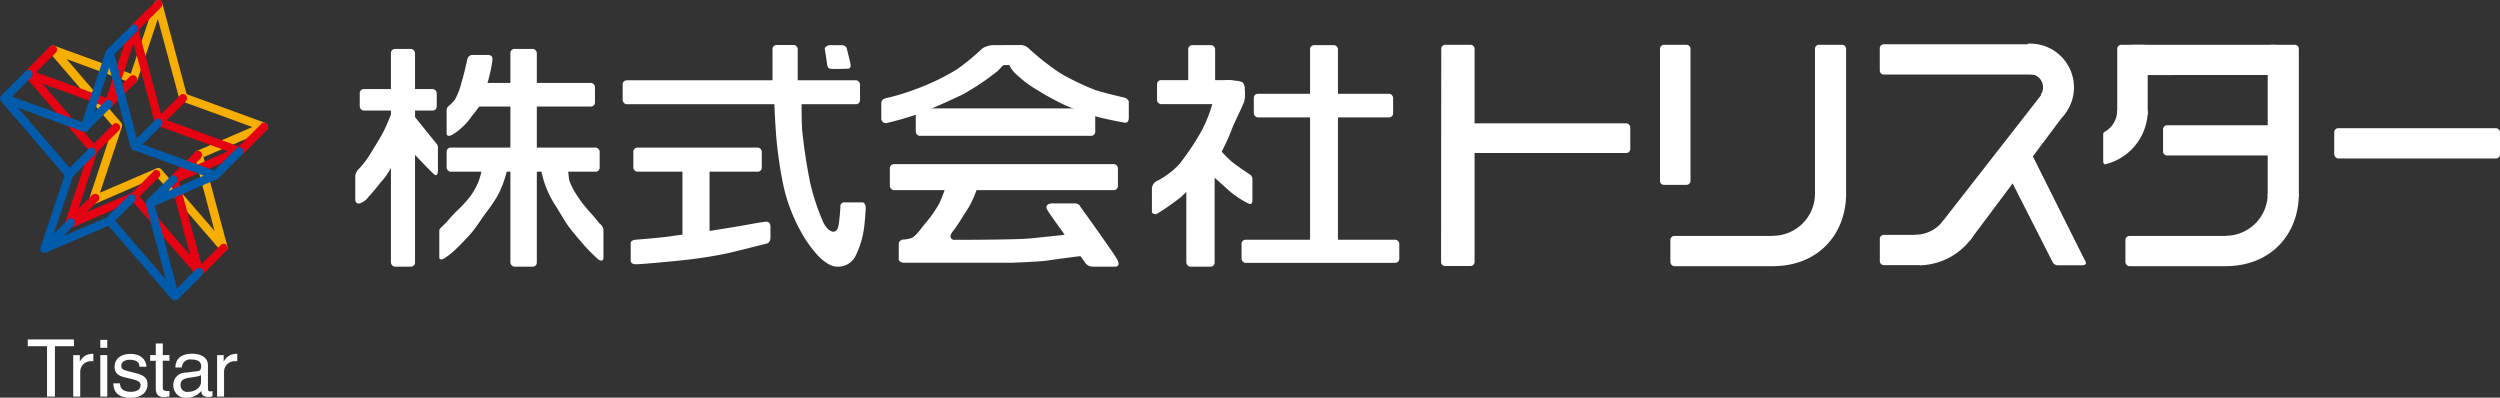 <svg xmlns="http://www.w3.org/2000/svg" viewBox="0 0 409.73 65.17"><rect x="0" y="0" width="409.73" height="65.17" fill="#333333" stroke="none"/><defs><style>.cls-1{fill:#fff;}.cls-2{fill:#f6ae00;}.cls-3{fill:#e50012;}.cls-4{fill:#005bab;}</style></defs><title>アセット 1</title><g id="レイヤー_2" data-name="レイヤー 2"><g id="レイヤー_1-2" data-name="レイヤー 1"><path class="cls-1" d="M4.55,55.63h7.57v1.11H9V65H7.71V56.74H4.55Z"/><path class="cls-1" d="M13.15,65H12v-6.8h1.08V59.3h0A2.21,2.21,0,0,1,15,58a.84.84,0,0,1,.3,0V59.2H14.9A1.73,1.73,0,0,0,13.15,61Z"/><path class="cls-1" d="M17.58,65H16.44v-6.8h1.14Zm-1.14-8v-1.3h1.14v1.3Z"/><path class="cls-1" d="M22.86,60.1c0-.43-.17-1.14-1.62-1.14-.36,0-1.36.11-1.36,1,0,.56.35.69,1.24.91l1.15.29c1.42.35,1.91.87,1.91,1.8,0,1.4-1.15,2.25-2.69,2.25-2.69,0-2.88-1.56-2.92-2.38h1.1c0,.53.19,1.39,1.81,1.39.82,0,1.56-.33,1.56-1.08,0-.55-.38-.73-1.36-1l-1.33-.32c-1-.24-1.57-.72-1.57-1.66C18.78,58.65,20,58,21.35,58,23.79,58,24,59.76,24,60.1Z"/><path class="cls-1" d="M26.68,59.11v4.44c0,.53.45.53.69.53h.4V65c-.42,0-.74.09-.86.09-1.13,0-1.38-.64-1.38-1.46v-4.5h-.92v-.94h.92v-1.9h1.15v1.9h1.09v.94Z"/><path class="cls-1" d="M32.94,62.61c0,.92-1,1.61-2.11,1.61A1.08,1.08,0,0,1,29.6,63c0-.86.9-1,1.46-1.1,1.41-.19,1.7-.29,1.88-.43Zm-3.13-2.38a1.35,1.35,0,0,1,1.56-1.31c1.08,0,1.6.39,1.6,1.1s-.33.79-.6.81l-1.88.24a2,2,0,0,0-2.08,2.13,2,2,0,0,0,2.14,2A3.09,3.09,0,0,0,33,64.06c0,.51.19,1,1.21,1a1.84,1.84,0,0,0,.62-.13v-.83a2.84,2.84,0,0,1-.38.05c-.23,0-.37-.12-.37-.4V59.86c0-1.73-2-1.89-2.53-1.89-1.67,0-2.75.63-2.81,2.26Z"/><path class="cls-1" d="M36.72,65H35.58v-6.8h1.08V59.3h0A2.23,2.23,0,0,1,38.59,58a.8.8,0,0,1,.3,0V59.2h-.43A1.73,1.73,0,0,0,36.72,61Z"/><path class="cls-2" d="M43.79,20.41a.78.78,0,0,0-.35-.28l-12.85-4.7L26.6.55a.71.71,0,0,0-.27-.41.77.77,0,0,0-.74,0,.6.6,0,0,0-.29.35l-.13.41L21.43,12.07,8.94,7.51s-.41-.09-.54,0A.93.93,0,0,0,8,7.92a.62.62,0,0,0,0,.53c.13.18.22.28.22.28l10.31,12L14.64,32.5a1.48,1.48,0,0,0-.07.42.71.71,0,0,0,.22.39.85.85,0,0,0,.43.18,1.23,1.23,0,0,0,.43-.12c.18-.06.42-.17.42-.17L25.73,29l10.37,12a.74.74,0,0,0,.43.23.67.67,0,0,0,.54-.18.63.63,0,0,0,.23-.54,1.53,1.53,0,0,0-.09-.37L33.34,25.76l10.15-4.35a.66.66,0,0,0,.37-.38A.63.63,0,0,0,43.79,20.41ZM32.43,24.66a2.51,2.51,0,0,0-.37.2.72.72,0,0,0-.2.52,1.39,1.39,0,0,0,.08.38l3.23,12.1-8.63-10-.21-.21a.78.78,0,0,0-.43-.12,1.2,1.2,0,0,0-.4.13l-9.11,3.92,3.45-10.37s.06-.16.1-.3A1.59,1.59,0,0,0,20,20.5a.59.59,0,0,0-.12-.36c-.07-.07-.22-.26-.22-.26L10.91,9.68l10.41,3.83s.29.1.44.13a.67.67,0,0,0,.42-.08.65.65,0,0,0,.28-.29,1.68,1.68,0,0,0,.09-.24l3.32-9.92,3.39,12.62a2.29,2.29,0,0,0,.07.29,1.12,1.12,0,0,0,.23.45.83.83,0,0,0,.35.17l11.45,4.18Z"/><path class="cls-3" d="M39.8,24.4a.73.73,0,0,0-.35-.28L26.6,19.42l-4-14.88a.68.68,0,0,0-.27-.41.75.75,0,0,0-.74,0,.6.6,0,0,0-.29.35l-.13.41L17.44,16.05,5,11.5a1.15,1.15,0,0,0-.54,0,.82.82,0,0,0-.38.42.59.59,0,0,0,0,.53c.13.18.22.28.22.28l10.31,12L10.65,36.49a1.48,1.48,0,0,0-.07.42.71.71,0,0,0,.22.39.89.89,0,0,0,.43.18,1.23,1.23,0,0,0,.43-.12,4,4,0,0,0,.42-.18L21.74,33l10.37,12a.74.74,0,0,0,.43.23.66.66,0,0,0,.54-.18.65.65,0,0,0,.23-.54,1.11,1.11,0,0,0-.09-.37L29.35,29.75,39.5,25.4a.66.66,0,0,0,.37-.38A.63.63,0,0,0,39.8,24.4ZM28.44,28.65a2.51,2.51,0,0,0-.37.2.72.72,0,0,0-.2.52,1.5,1.5,0,0,0,.08.38l3.23,12.1-8.62-10a2.45,2.45,0,0,0-.22-.21.78.78,0,0,0-.43-.12,1.12,1.12,0,0,0-.39.13L12.4,35.55l3.45-10.38s.06-.15.1-.29a1.23,1.23,0,0,0,.07-.39.57.57,0,0,0-.12-.36c-.07-.07-.22-.26-.22-.26L6.92,13.67,17.33,17.5s.29.1.44.13a.72.72,0,0,0,.42-.08.65.65,0,0,0,.28-.29,1.68,1.68,0,0,0,.09-.24L21.88,7.1l3.39,12.62a1.81,1.81,0,0,0,.08.29,1,1,0,0,0,.22.45.83.83,0,0,0,.35.17l11.45,4.18Z"/><path class="cls-3" d="M43.75,21.24a.72.72,0,0,0,.17-.46.68.68,0,0,0-.68-.69.68.68,0,0,0-.39.13l0,0,0,.06a.46.46,0,0,0-.12.12l-3.83,3.83.84,1.1,4-4h0l0,0Z"/><path class="cls-3" d="M30.47,16.56a.72.72,0,0,0,.17-.46.68.68,0,0,0-.68-.69.68.68,0,0,0-.39.13l.05,0-.06.06a.68.68,0,0,0-.12.12L25.61,19.5l.84,1.1,4-4h0l0,0Z"/><path class="cls-3" d="M26.44,1.15a.72.72,0,0,0,.17-.46A.69.69,0,0,0,25.93,0a.65.65,0,0,0-.39.13l0,0,0,.05a.46.46,0,0,0-.12.12L21.58,4.09l.83,1.1,4-4h0l0,0Z"/><path class="cls-3" d="M9.18,8.59a.71.71,0,0,0,.17-.45.69.69,0,0,0-.68-.7.65.65,0,0,0-.39.13l0,0-.05,0a.68.68,0,0,0-.12.12L4.32,11.53l.83,1.1,4-4h0l0,0Z"/><path class="cls-3" d="M16.12,32.91a.72.72,0,0,0,.17-.46.68.68,0,0,0-.68-.69.68.68,0,0,0-.39.13l0-.05-.06.06a.68.68,0,0,0-.12.12l-3.83,3.83.84,1.09,4-4h0l0,0Z"/><path class="cls-3" d="M19.51,21.34a.72.72,0,0,0,.17-.46.69.69,0,0,0-.68-.69.65.65,0,0,0-.39.13l0-.05,0,.06a.46.46,0,0,0-.12.12l-3.83,3.83.83,1.1,4-4h0l0,0Z"/><path class="cls-3" d="M26.1,29a.72.72,0,0,0,.17-.46.68.68,0,0,0-.68-.69.68.68,0,0,0-.39.13l0,0,0,.06a.34.34,0,0,0-.12.12L21.24,32,22.08,33l4-4h0l0,0Z"/><path class="cls-3" d="M37.13,41.09a.72.72,0,0,0,.17-.46.68.68,0,0,0-.68-.69.68.68,0,0,0-.39.13l.05,0-.06.06a.68.68,0,0,0-.12.12L32.27,44l.84,1.09,4-4h0l0,0Z"/><path class="cls-3" d="M22.32,13.48a.66.66,0,0,0,.17-.45.68.68,0,0,0-.67-.7.63.63,0,0,0-.4.14l0-.05-.06.05-.12.13-3.83,3.82.84,1.1,4-4h0l0,0Z"/><path class="cls-3" d="M32.94,25.85a.72.72,0,0,0,.17-.46.69.69,0,0,0-.68-.69.65.65,0,0,0-.39.13l0,0,0,.05a.46.46,0,0,0-.12.12l-3.83,3.83.83,1.1,4-4h0l0,0Z"/><path class="cls-4" d="M24.46,32.63a2.63,2.63,0,0,0-.36.2.73.73,0,0,0-.21.52,1.5,1.5,0,0,0,.08.38l3.23,12.1-8.62-10s-.14-.15-.22-.22a.85.85,0,0,0-.43-.11,1.12,1.12,0,0,0-.39.13L8.42,39.52l3.45-10.37s.06-.15.1-.29a1.23,1.23,0,0,0,.08-.39.57.57,0,0,0-.13-.36l-.21-.27L2.94,17.65l10.41,3.83a3.53,3.53,0,0,0,.45.12.67.67,0,0,0,.42-.07.77.77,0,0,0,.28-.29,1.44,1.44,0,0,0,.08-.25l3.33-9.91L21.29,23.7l.08.29a.88.88,0,0,0,.23.44.72.72,0,0,0,.34.18l11.45,4.17Zm11.37-4.25a.79.79,0,0,0-.36-.28L22.63,23.39l-4-14.88a.68.68,0,0,0-1-.42.56.56,0,0,0-.3.35c0,.08-.13.41-.13.41L13.47,20,1,15.48a1.31,1.31,0,0,0-.55,0,.91.91,0,0,0-.38.42.61.61,0,0,0,0,.54l.21.28,10.31,12L6.67,40.46a1.29,1.29,0,0,0-.06.42.68.68,0,0,0,.21.4,1,1,0,0,0,.43.17,1.36,1.36,0,0,0,.43-.11,4,4,0,0,0,.42-.18L17.77,37,28.13,49a.75.75,0,0,0,.43.22.68.68,0,0,0,.77-.72,1.31,1.31,0,0,0-.08-.37L25.38,33.73l10.14-4.35a.67.67,0,0,0,.37-.38A.6.6,0,0,0,35.83,28.38Z"/><path class="cls-4" d="M39.71,25.28a.71.71,0,0,0,.17-.46.69.69,0,0,0-.67-.7.6.6,0,0,0-.39.14l0-.05,0,.05a.8.8,0,0,0-.13.13l-3.82,3.82.83,1.1,4-4h0l0,0Z"/><path class="cls-4" d="M26.43,20.6a.71.71,0,0,0,.17-.46.69.69,0,0,0-.67-.7.6.6,0,0,0-.39.14l0,0,0,0-.13.13-3.82,3.82.83,1.1,4-4h0l0,0Z"/><path class="cls-4" d="M22.45,5.14a.72.72,0,0,0,.17-.46A.68.68,0,0,0,21.94,4a.68.68,0,0,0-.39.13l.05,0-.06.06a.34.34,0,0,0-.12.12L17.5,8.17l.83,1.1,4.09-4.09h0l0,0Z"/><path class="cls-4" d="M5.16,12.6a.67.67,0,0,0,.18-.45.69.69,0,0,0-.68-.7.6.6,0,0,0-.39.14l0-.05,0,.05a.49.49,0,0,0-.12.13L.21,15.64l.84,1.1,4.08-4.1h0l0,0Z"/><path class="cls-4" d="M12.11,36.92a.72.72,0,0,0,.17-.46.68.68,0,0,0-.68-.69.68.68,0,0,0-.39.13l0,0-.06.06a.46.46,0,0,0-.12.12L7.16,40,8,41.05,12.08,37h0l0,0Z"/><path class="cls-4" d="M15.5,25.35a.72.72,0,0,0,.17-.46A.69.69,0,0,0,15,24.2a.65.65,0,0,0-.39.13l0,0-.05.05a.68.68,0,0,0-.12.12l-3.93,3.93.84,1.09,4.08-4.09h0l0,0Z"/><path class="cls-4" d="M22.09,33a.72.72,0,0,0,.17-.46.68.68,0,0,0-.68-.69.68.68,0,0,0-.39.13l0-.05-.05.06a.34.34,0,0,0-.12.12l-3.93,3.92.84,1.1,4.08-4.09h0l0,0Z"/><path class="cls-4" d="M33.14,45.08a.71.71,0,0,0,.17-.46.68.68,0,0,0-.67-.7.65.65,0,0,0-.4.14l0-.05-.06.05-.12.13L28.29,48l.83,1.1,4-4h0l0,0Z"/><path class="cls-4" d="M18.29,17.52a.72.72,0,0,0,.17-.46.69.69,0,0,0-.68-.69.65.65,0,0,0-.39.13l0-.05-.05.06a.34.34,0,0,0-.12.12l-3.83,3.83.83,1.09,4-4h0l0,0Z"/><path class="cls-4" d="M28.9,29.89a.71.71,0,0,0,.17-.46.69.69,0,0,0-.67-.7.63.63,0,0,0-.4.14l.05-.05-.06.05-.12.13-3.82,3.82.83,1.1,4-4h0l0,0Z"/><rect class="cls-1" x="64.07" y="8.02" width="3.95" height="35.68" rx="0.66"/><rect class="cls-1" x="58.96" y="14.6" width="12.62" height="3.52" rx="0.66"/><rect class="cls-1" x="83.65" y="8.02" width="4.33" height="35.68" rx="0.66"/><path class="cls-1" d="M64.22,18.43s-.65,1.62-1.19,2.78-1.63,2.83-2.33,4a15.48,15.48,0,0,1-1.85,2.44,1.89,1.89,0,0,0-.62,1.16v4s.07.78.89.47a3,3,0,0,0,1.27-1S61.55,31,62.29,30a11.07,11.07,0,0,0,1.93-2.79A13.56,13.56,0,0,0,65,24.73Z"/><path class="cls-1" d="M67.71,18.81l3.91,4.84a1,1,0,0,1,.15.66V28s0,1.12-.66.54-3.33-3.41-3.33-3.41Z"/><rect class="cls-1" x="77.23" y="13.59" width="20.28" height="3.87" rx="0.66"/><rect class="cls-1" x="73.2" y="24.19" width="25.08" height="3.95" rx="0.66"/><path class="cls-1" d="M79.82,9h-2.4a.89.89,0,0,0-.81.65c-.16.62-.5,2.36-.93,3.68a11.55,11.55,0,0,1-1.12,3,7,7,0,0,1-1.12,1.13.91.91,0,0,0-.24.65V22s.08.42.7.19a7,7,0,0,0,1.7-1.2,9.14,9.14,0,0,0,1.67-1.89A23.75,23.75,0,0,0,78.85,17a27.34,27.34,0,0,0,1.05-3.41,27.32,27.32,0,0,0,.69-2.94C80.71,9.72,81,9,79.82,9Z"/><path class="cls-1" d="M79.05,27.37a14.12,14.12,0,0,1-.58,2.28A11.6,11.6,0,0,1,77,32.28a20.1,20.1,0,0,1-2,2.17c-.7.66-1.24,1.31-1.86,2S72,37.43,72,37.78v4.49s.08.5.82.07a13.1,13.1,0,0,0,2.32-1.93c.73-.74,1.7-1.71,2.32-2.48s1.43-2,2.09-2.94a25.23,25.23,0,0,0,1.93-2.79,15.91,15.91,0,0,0,1.28-3.05c.23-.7.5-1.9.5-1.9Z"/><path class="cls-1" d="M88.6,27.52s.28,1.36.62,2.4a16.48,16.48,0,0,0,1.68,3.56c.66,1,1.65,2.76,2.27,3.61s2,2.47,2.79,3.36a29.51,29.51,0,0,0,2.17,2.13s.77.46.77-.35V37.66a1.35,1.35,0,0,0-.62-1s-.77-1-1.63-1.93a20.48,20.48,0,0,1-2.24-2.94,9.68,9.68,0,0,1-1.12-2.29,20.19,20.19,0,0,1-.2-2.12Z"/><rect class="cls-1" x="103.8" y="24.19" width="21.05" height="3.95" rx="0.66"/><rect class="cls-1" x="102.05" y="13.16" width="38.9" height="3.92" rx="0.66"/><rect class="cls-1" x="111.85" y="27.39" width="4.44" height="12.8" rx="0.66"/><rect class="cls-1" x="126.61" y="7.37" width="4.13" height="7.33" rx="0.66"/><path class="cls-1" d="M126.89,16.45s.08,2.33.24,4.72a66.82,66.82,0,0,0,1.31,9.45,27.91,27.91,0,0,0,2.87,7.43,20,20,0,0,0,2.7,3.79s1.63,1.86,3.18,1.86a3.17,3.17,0,0,0,3-1.7,14.85,14.85,0,0,0,1.39-4.42c.23-1.62.31-3.63.31-3.63s-.08-.78-.54-.78h-3a.61.61,0,0,0-.62.62c0,.62-.15,2.09-.23,2.71s-.23,1.47-.93,1.47-1.47-1-1.78-1.86a36.34,36.34,0,0,1-2-6.11,87.49,87.49,0,0,1-1.32-8.67c-.15-2.09-.08-5.65-.08-5.65Z"/><path class="cls-1" d="M103.37,39.83v2.94s0,.54.85.54,4.18-.31,7.27-.62a76.1,76.1,0,0,0,7.66-1.16c1.4-.31,6.58-1.63,6.58-1.63s.54-.15.54-1V37.2s.08-.93-.77-.86-3.25.55-5.18.86l-4.8.77s-4.18.54-5.73.77-5.65.55-5.65.55S103.37,39.36,103.37,39.83Z"/><path class="cls-1" d="M135.87,7.4s-.77.23-.69.62.38,2.55.38,2.55.08.62.47.7,2.55,0,2.55,0h.47s.54-.08.31-1-.62-2.47-.62-2.47-.31-.39-.62-.39Z"/><rect class="cls-1" x="150.09" y="17.77" width="29.41" height="4.49" rx="0.66"/><rect class="cls-1" x="145.84" y="26.9" width="37.38" height="4.26" rx="0.66"/><path class="cls-1" d="M162.94,7.4a3.48,3.48,0,0,0-1.94.54,36.83,36.83,0,0,1-4.25,3.48,38.38,38.38,0,0,1-6,2.94A39.2,39.2,0,0,1,145.6,16c-.69.15-1.16.23-1.16,1v2.39a.75.75,0,0,0,.85.78,51.92,51.92,0,0,0,5.34-1.55c.93-.31,5-2.09,7.2-3.17a40.88,40.88,0,0,0,5.65-3.79c.47-.39.78-1,1.16-1h.78a4.7,4.7,0,0,0,1.08,1.47,19.27,19.27,0,0,0,3.64,2.71,44,44,0,0,0,4.41,2.4c1.24.54,3.4,1.31,4.87,1.78s4.88,1.08,4.88,1.08.7.16.7-.77V16.61a1.07,1.07,0,0,0-.78-.62c-.62-.16-3.32-.77-4.72-1.24A41.52,41.52,0,0,1,173.77,12a42.29,42.29,0,0,1-5.1-4,1.94,1.94,0,0,0-1.55-.62Z"/><path class="cls-1" d="M155.12,30.31s-.69,2-1.16,3a19.74,19.74,0,0,1-2.4,3.4c-.93,1.16-1.55,2.09-2.24,2.32a5.19,5.19,0,0,1-1.47.24s-.55.23-.55.69v2.63s.16.47.93.47h17.65s4.57-.16,6-.39,5.8-.77,5.8-.77l-1.54-4-1.94.62-5.18.54c-2.25.24-11.07.24-11.07.24h-1.7s-1-.24-.08-1.4S158,35.11,158.76,34a19.22,19.22,0,0,0,1.63-3.87Z"/><path class="cls-1" d="M172.38,33.33s-1.24.07-.77,1,6.11,8.52,6.11,8.52a1.53,1.53,0,0,0,1.32.85h3.79s.93,0,.23-1.24-6-8.59-6-8.59-.15-.54-1-.54Z"/><rect class="cls-1" x="214.71" y="7.4" width="4.57" height="33.67" rx="0.66"/><rect class="cls-1" x="203.48" y="39.29" width="25.85" height="3.79" rx="0.66"/><rect class="cls-1" x="205.49" y="15.37" width="22.83" height="3.87" rx="0.66"/><rect class="cls-1" x="194.74" y="7.4" width="4.41" height="7.2" rx="0.66"/><rect class="cls-1" x="189.63" y="13.13" width="12.77" height="3.94" rx="0.66"/><rect class="cls-1" x="194.43" y="27.29" width="4.64" height="16.41" rx="0.66"/><path class="cls-1" d="M200.85,13.13s2.32,0,2.79.38A1.36,1.36,0,0,1,204,14.6a6.15,6.15,0,0,1-.07,2c-.24.69-1.16,2.55-1.86,4.1a35,35,0,0,1-1.86,4.18c-.77,1.24-3.4,4.41-3.4,4.41s-2.48,2.25-3.25,3a41.23,41.23,0,0,1-4,2.79s-.77.15-.77-.47V30.85a1.46,1.46,0,0,1,.77-1.16,12.81,12.81,0,0,0,3.72-2.79,41,41,0,0,0,3.63-5.42,22.26,22.26,0,0,0,1.86-4.72A13,13,0,0,1,200.85,13.13Z"/><path class="cls-1" d="M197.45,25.74,199.54,24a16.28,16.28,0,0,0,2.32,2.48c1.16.93,2.94,2.09,2.94,2.09a.89.89,0,0,1,.46.77v3.41s.08.93-.62.62a15.36,15.36,0,0,1-3-1.94c-.77-.7-2.86-2.55-2.86-2.55Z"/><path class="cls-1" d="M236.18,42.47v.47a.65.65,0,0,0,.66.66H241a.67.67,0,0,0,.67-.66V8a.67.67,0,0,0-.67-.66h-4.13a.66.66,0,0,0-.66.66Z"/><rect class="cls-1" x="239.56" y="20.21" width="27.63" height="4.87" rx="0.66"/><path class="cls-1" d="M297.46,31.45v.47a.65.65,0,0,0,.66.66h3.78a.67.67,0,0,0,.66-.66V8a.67.67,0,0,0-.66-.66h-3.78a.66.66,0,0,0-.66.66Z"/><path class="cls-1" d="M272.06,29.17v.47a.66.66,0,0,0,.66.66h3.68a.67.67,0,0,0,.66-.66V8a.67.67,0,0,0-.66-.66h-3.68a.67.67,0,0,0-.66.66Z"/><rect class="cls-1" x="273.76" y="38.67" width="17.46" height="4.96" rx="0.66"/><path class="cls-1" d="M290.57,38.64a6.9,6.9,0,0,0,6.89-6.89h5.1c0,6.61-4.55,11.87-12,11.87Z"/><rect class="cls-1" x="382.56" y="21.01" width="27.17" height="4.96" rx="0.66"/><polygon class="cls-1" points="334.54 15.57 316.49 38.7 322.8 39.49 338.4 18.64 334.54 15.57"/><path class="cls-1" d="M328.36,27.12,336.43,43a.93.93,0,0,0,.8.47h4c.92,0,.57-.59.57-.59l-9.38-18.75Z"/><path class="cls-1" d="M314.33,43.45c2.12,0,1-.29,1-.66L315,39.15a.66.66,0,0,0-.66-.66h-5.59a.66.66,0,0,0-.66.66v3.64a.65.65,0,0,0,.66.66Z"/><path class="cls-1" d="M335.54,12.22a.66.66,0,0,0,.65-.66l-2.94-3.64a.67.67,0,0,0-.66-.66H308.74a.66.66,0,0,0-.66.66v3.64a.66.66,0,0,0,.66.66Z"/><path class="cls-1" d="M336.91,20.15a7.17,7.17,0,0,0-4.22-13h-.36l.36,5a2.15,2.15,0,0,1,1.77,3.37Z"/><path class="cls-1" d="M323.56,38.42a10.82,10.82,0,0,1-8.88,5.06l-.83-5a5.83,5.83,0,0,0,4.72-2.42Z"/><path class="cls-1" d="M373.13,12.29a.66.66,0,0,0,.65-.66L373.41,8a.65.65,0,0,0-.65-.66h-23.2a.66.66,0,0,0-.66.66v3.64a.67.67,0,0,0,.66.66Z"/><path class="cls-1" d="M374,25.48a.66.66,0,0,0,.66-.65l-.37-3.64a.65.65,0,0,0-.66-.66H355.17a.66.66,0,0,0-.66.66v3.64a.66.66,0,0,0,.66.65Z"/><path class="cls-1" d="M371.66,31.45v.47a.65.65,0,0,0,.66.66h3.77a.67.67,0,0,0,.67-.66V8a.67.67,0,0,0-.67-.66h-3.77a.66.66,0,0,0-.66.66Z"/><path class="cls-1" d="M347,21.87v.47a.66.66,0,0,0,.66.66l3.67-3.79a.65.65,0,0,0,.66-.66V8a.66.66,0,0,0-.66-.66h-3.67A.66.66,0,0,0,347,8Z"/><rect class="cls-1" x="348.34" y="38.67" width="17.08" height="4.96" rx="0.66"/><path class="cls-1" d="M364.77,38.64a6.9,6.9,0,0,0,6.89-6.89h5.1c0,6.61-4.55,11.87-12,11.87Z"/><path class="cls-1" d="M347,18.07a4.05,4.05,0,0,1-2,3.5.48.48,0,0,0-.3.44v4.38c0,.42.2.56.3.54A9.09,9.09,0,0,0,352,18.07"/></g></g></svg>